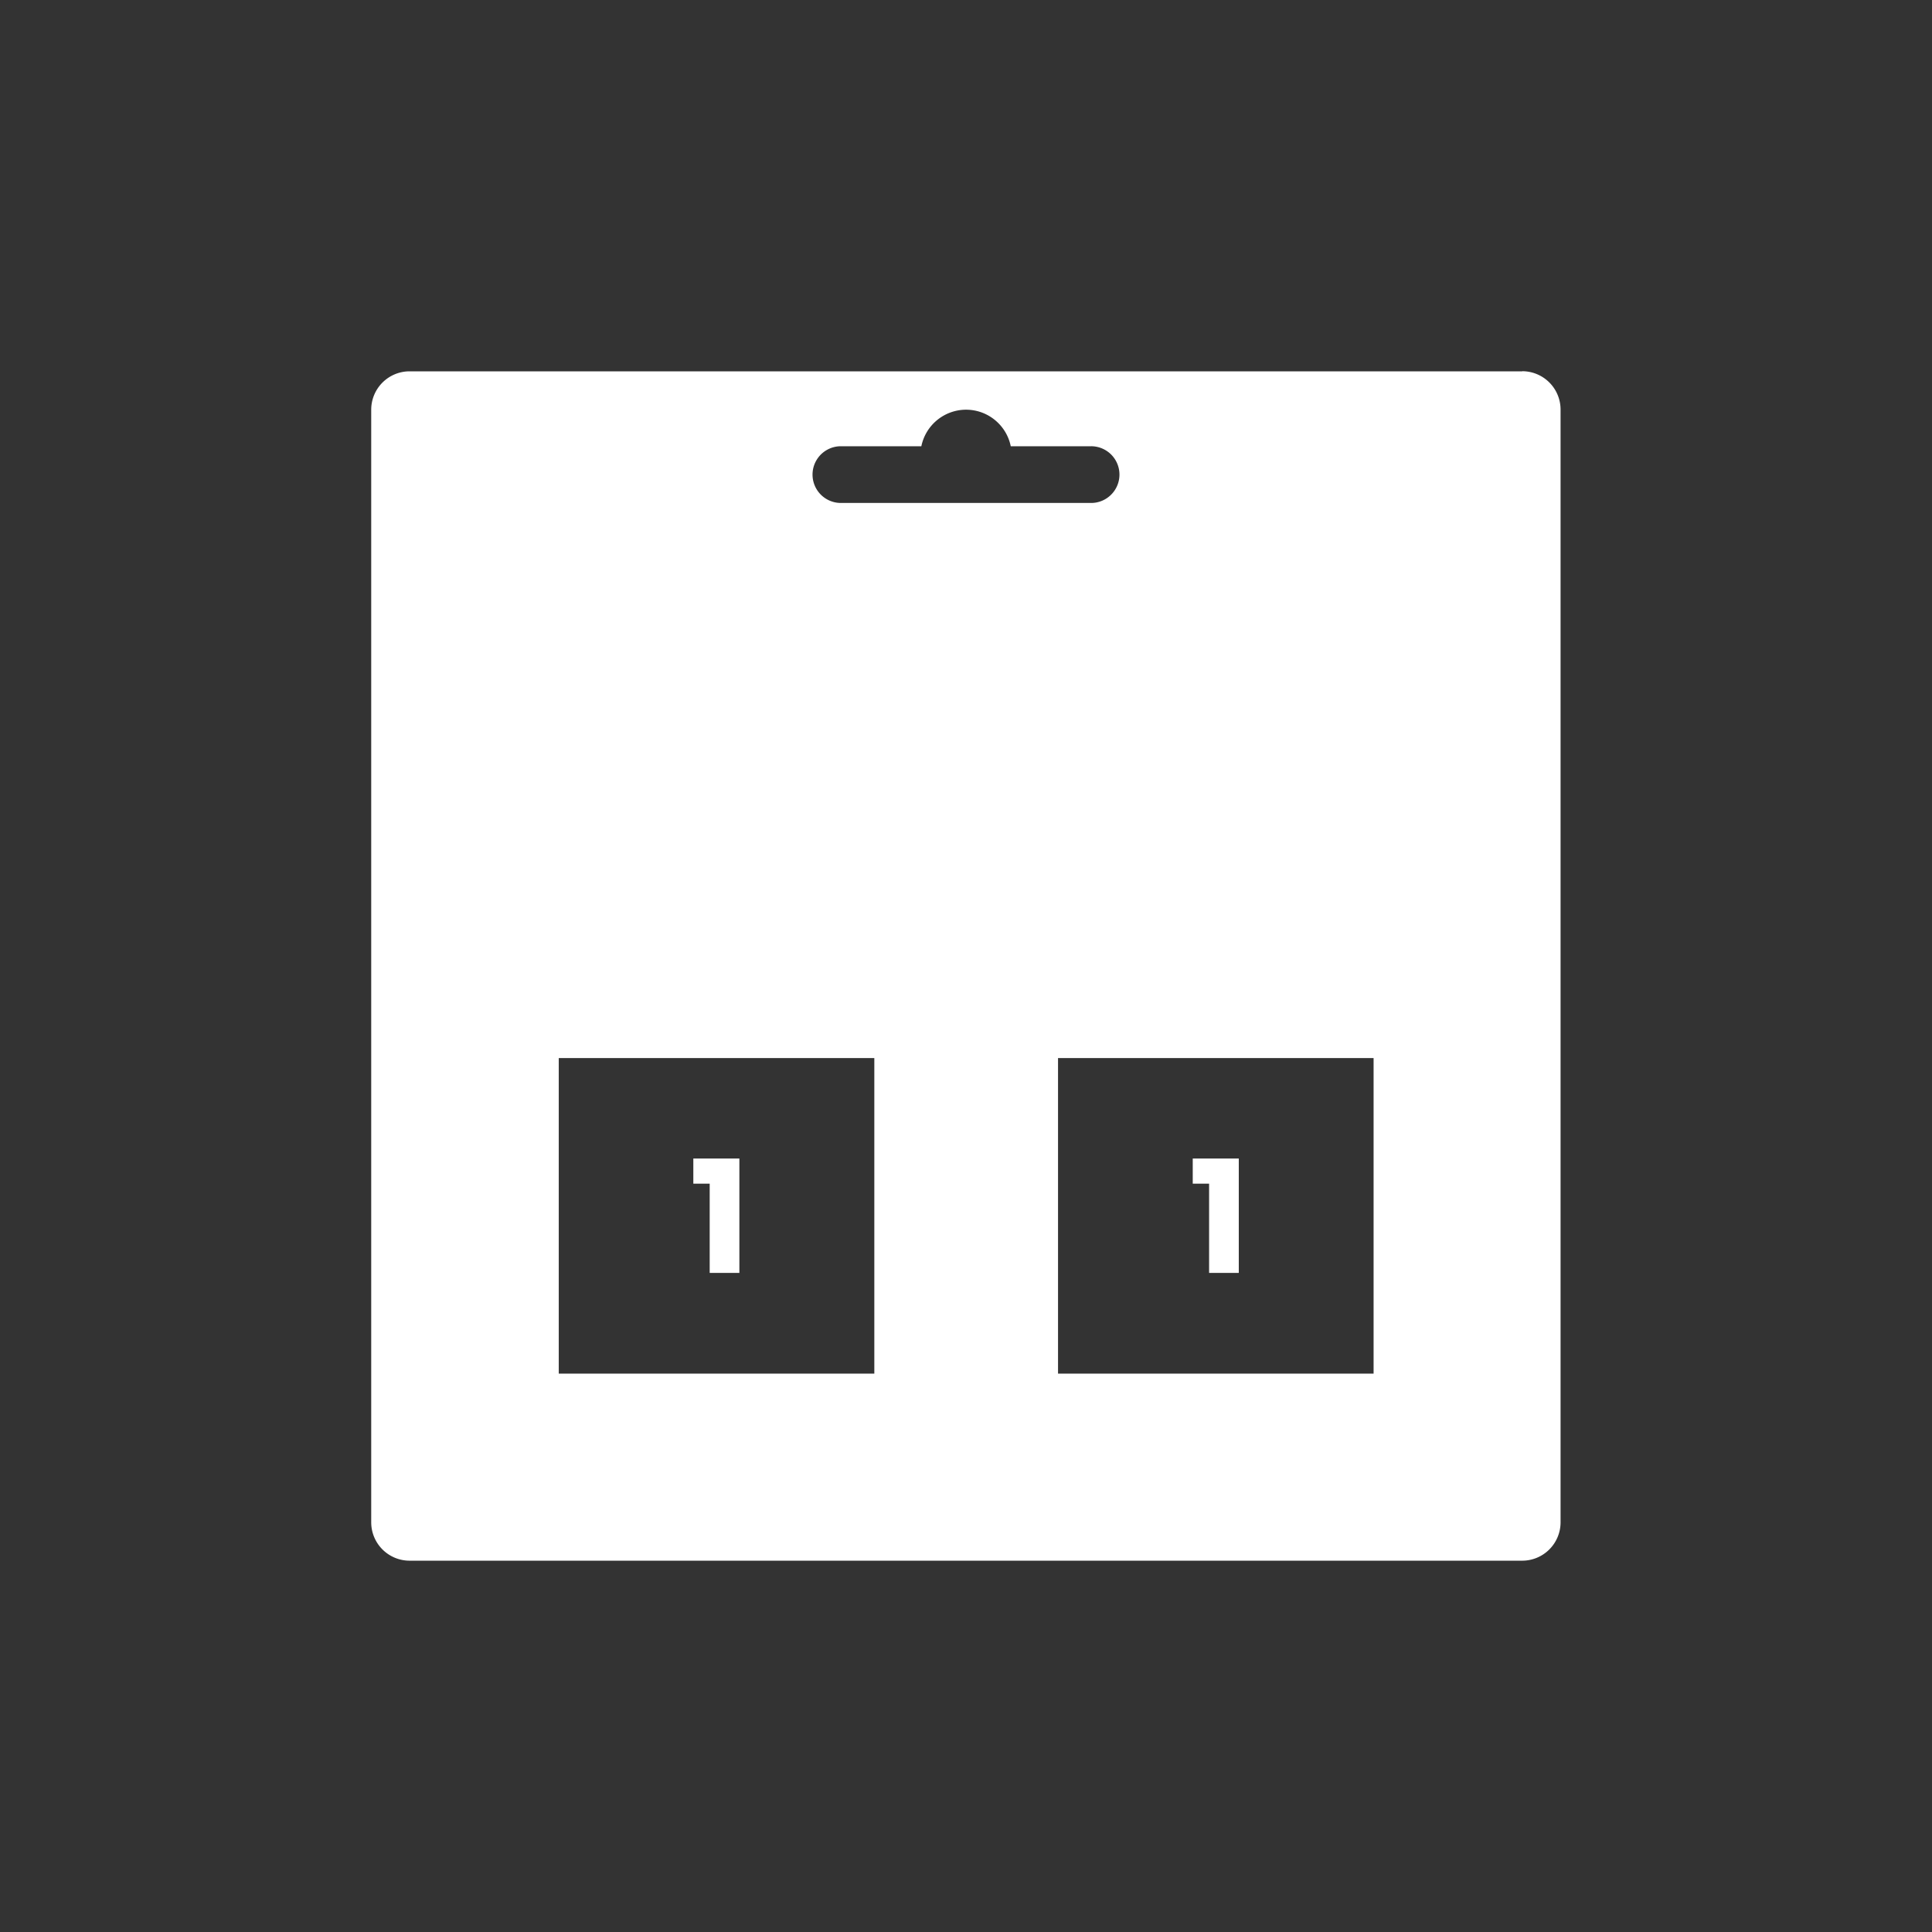 <svg xmlns="http://www.w3.org/2000/svg" viewBox="0 0 150 150" fill="#fff"><rect x="0" y="0" width="150" height="150" fill="#333333" stroke="none"/><path d="M118.2 28.83H31.8a2.98 2.98 0 0 0-2.979 2.979v86.383a2.98 2.98 0 0 0 2.979 2.979h86.383a2.98 2.98 0 0 0 2.979-2.979V31.8a2.98 2.98 0 0 0-2.979-2.979zm-52.905 5.816h6.238A3.55 3.55 0 0 1 75 31.809c1.716 0 3.147 1.218 3.475 2.837h6.237a2.2 2.2 0 0 1 2.202 2.202c0 1.216-.986 2.202-2.202 2.202H65.287a2.202 2.202 0 1 1 0-4.404zm2.587 72h-24.5v-24.5h24.5v24.5zm38.763 0h-24.5v-24.5h24.5v24.5zm-49.23-7.82H55.1V91.9h-1.27v-1.952h3.575v8.867zm38.764 0h-2.305V91.9h-1.27v-1.952h3.575v8.867z"/></svg>